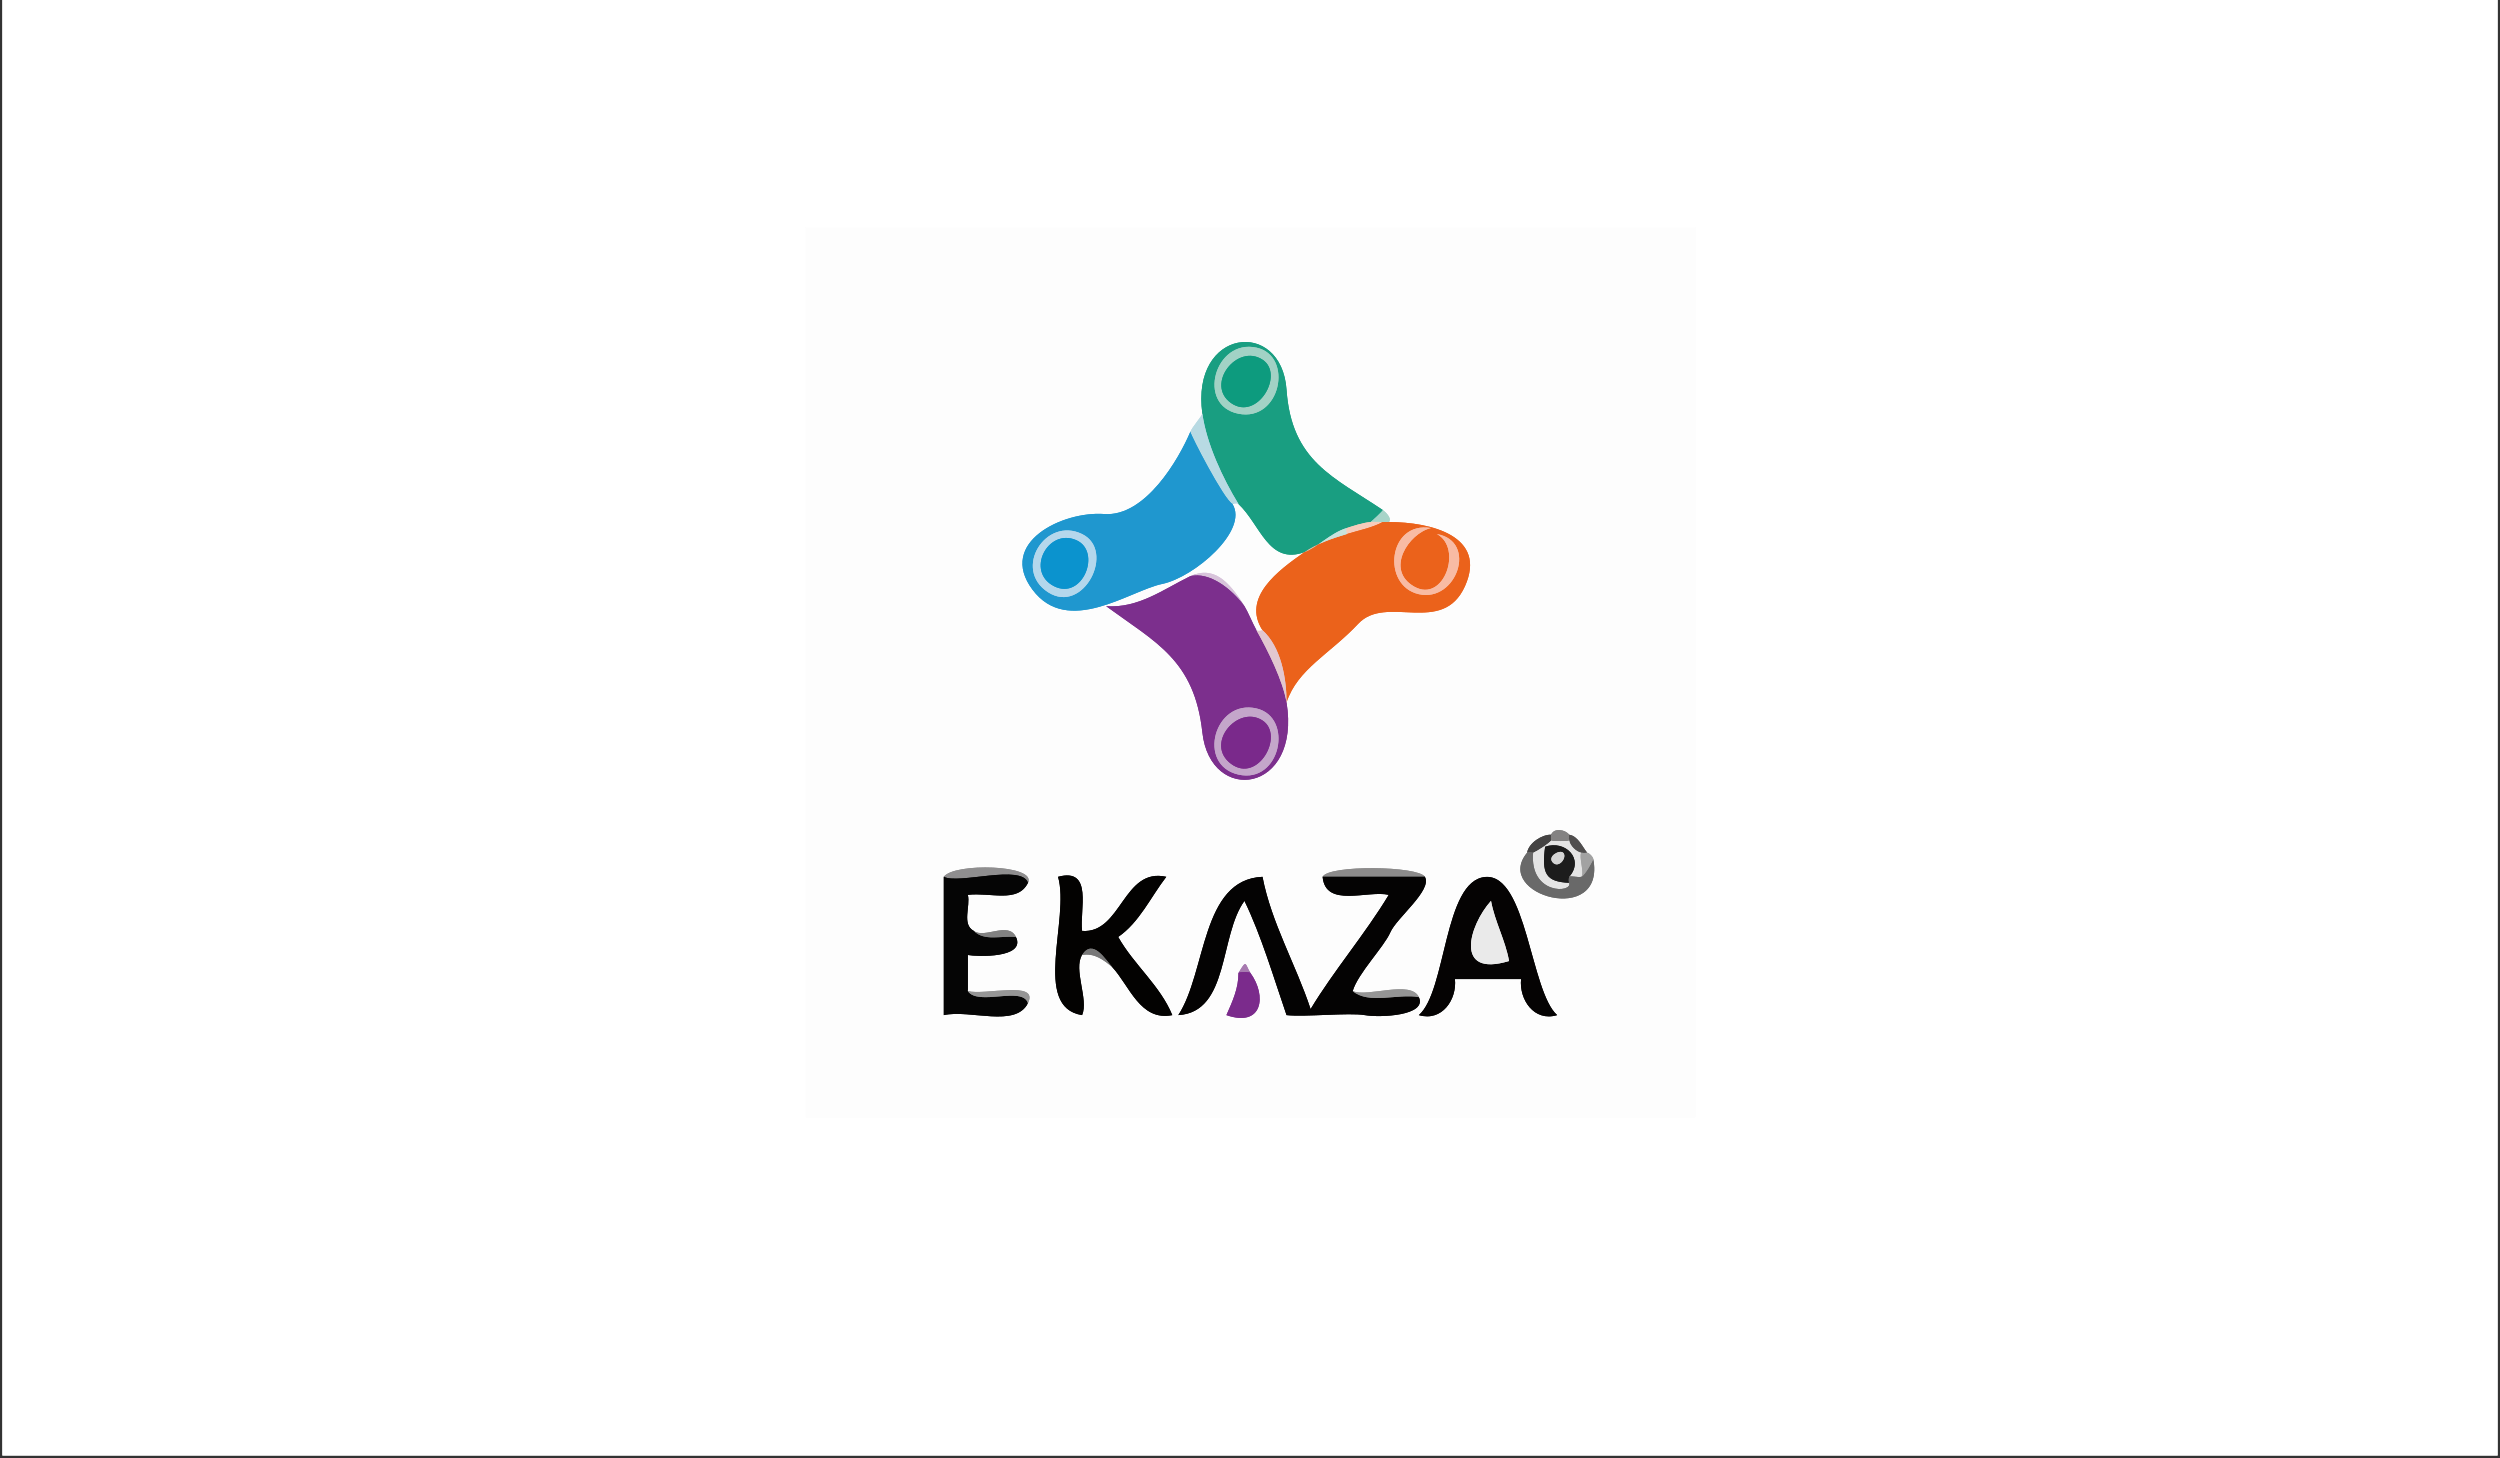<svg xmlns="http://www.w3.org/2000/svg" xmlns:xlink="http://www.w3.org/1999/xlink" width="1200" zoomAndPan="magnify" viewBox="0 0 900 525" height="700" preserveAspectRatio="xMidYMid meet" version="1.0"><rect x="0" y="0" width="900" height="525" fill="#333333" stroke="none"/><defs><clipPath id="4d58863456"><path d="M 0.855 0 L 899.145 0 L 899.145 524 L 0.855 524 Z M 0.855 0 " clip-rule="nonzero"/></clipPath><clipPath id="3421766768"><path d="M 289.973 81.855 L 610.363 81.855 L 610.363 402.242 L 289.973 402.242 Z M 289.973 81.855 " clip-rule="nonzero"/></clipPath><clipPath id="1e062170ed"><path d="M 289.973 81.855 L 610.363 81.855 L 610.363 402.242 L 289.973 402.242 Z M 289.973 81.855 " clip-rule="nonzero"/></clipPath></defs><g clip-path="url(#4d58863456)"><path fill="#ffffff" d="M 0.855 0 L 899.145 0 L 899.145 524 L 0.855 524 Z M 0.855 0 " fill-opacity="1" fill-rule="nonzero"/><path fill="#ffffff" d="M 0.855 0 L 899.145 0 L 899.145 524 L 0.855 524 Z M 0.855 0 " fill-opacity="1" fill-rule="nonzero"/></g><g clip-path="url(#3421766768)"><path stroke-linecap="butt" transform="matrix(2.165, 0, 0, 2.165, 289.974, 81.854)" fill="none" stroke-linejoin="miter" d="M -0.001 147.999 L 148 147.999 L 148 0.001 L -0.001 0.001 L -0.001 147.999 M 95.999 46.999 C 96.31 47.21 97.66 48.38 96.999 49 C 104.04 49 113.411 51.35 109.67 59.67 C 105.929 67.99 96.589 60.94 91.92 65.921 C 87.261 70.91 81.8 73.46 79.999 78.999 C 82.461 94.16 67.32 96.069 66.001 83.999 C 64.68 71.92 58.26 69.041 50.001 62.999 C 55.371 63.36 59.459 60.229 63.999 57.999 C 67.74 56.31 70.25 58.55 73 62.999 C 73.641 64.04 74.321 65.791 74.999 67 C 75.31 67.24 76.001 67 76.001 67 C 72.509 61.57 78.59 57.061 83 54.001 C 76.99 56.209 75.66 49.43 72 46 C 71.73 45.751 71.001 46 71.001 46 C 73.751 50.39 64.651 58.199 59.301 59.3 C 53.951 60.41 43.631 68.109 37.75 60.249 C 31.87 52.38 42.83 47.16 49.67 47.671 C 56.509 48.179 62.08 38.549 63.999 34 C 64.36 33.139 65.8 31.53 66.001 30.999 C 64.01 16.75 79.169 15.05 79.999 27.001 C 80.829 38.95 87.879 41.541 95.999 46.999 M 127 101.001 C 128.479 101.21 129.241 103.099 130.001 104 C 130.351 104.031 130.93 104.649 131 105 C 133.169 116.389 114.159 111.041 120 104 C 120.26 102.36 122.519 100.931 124.001 101.001 C 124.45 99.81 126.359 100.12 127 101.001 M 37 109 C 35.3 112.43 30.81 110.55 26.999 110.999 C 27.47 112.88 25.94 115.931 28.001 117.001 C 29.78 118.331 33.75 115.361 35 118.001 C 36.689 121.57 28.481 121.29 26.999 121 C 26.999 123.001 26.999 125 26.999 126.999 C 29.78 127.77 38.919 125.141 37 129 C 34.93 133.16 27.411 130.031 23.001 131 C 23.001 123.331 23.001 115.669 23.001 108 C 24.65 105.64 38.521 105.94 37 109 M 103.001 108 C 104.291 110.211 98.28 114.839 97.25 117.25 C 96.211 119.65 91.84 124.091 90.999 126.999 C 93.5 128.089 100.649 125.11 101.999 128.001 C 103.439 131.09 95.601 131.451 93 131 C 90.4 130.55 83.04 131.341 79.999 131 C 77.831 124.7 75.801 117.77 73 112.001 C 68.799 117.77 70.51 130.5 62 131 C 66.69 123.831 65.761 108.45 76.001 108 C 77.48 115.68 81.549 122.569 84 130 C 87.86 123.591 93.06 117.53 96.999 110.999 C 93.52 110.191 86.47 113.24 85.999 108 C 86.959 105.979 101.94 106.18 103.001 108 M 51 123.001 C 49.569 121.801 48.01 120.63 46 121 C 44.49 123.371 47.13 128.391 46 131 C 37.59 129.701 44.01 114.91 42 108 C 47.92 106.391 45.551 113.599 46 117.001 C 52.579 117.47 52.799 106.38 60.001 108 C 57.401 111.369 55.54 115.57 52 118.001 C 54.62 122.64 58.97 126.059 61 131 C 55.65 132.081 53.86 126.05 51 123.001 M 125 131 C 121.161 132.16 118.651 128.4 119.001 125 C 115.33 125 111.669 125 108.001 125 C 108.36 128.4 105.861 132.129 101.999 131 C 106.61 127.01 106.121 108.65 113.03 108.029 C 119.95 107.419 120.56 127.09 125 131 M 74 124 C 76.769 127.82 76.01 133.089 69.999 131 C 70.99 128.76 72.02 126.539 72 124 C 73.401 121.609 73.07 122.479 74 124 Z M 74 124 " stroke="#fdfdfd" stroke-width="0.3" stroke-opacity="1" stroke-miterlimit="4"/></g><path stroke-linecap="butt" transform="matrix(2.165, 0, 0, 2.165, 289.974, 81.854)" fill="none" stroke-linejoin="miter" d="M 66.001 30.999 C 66.69 35.94 69.369 41.71 72 46 C 75.66 49.43 76.99 56.209 83 54.001 C 85.129 53.219 87.331 50.819 90 50 C 91.29 49.6 92.6 49.13 94 49 C 94.06 48.97 96.18 47.041 95.999 46.999 C 87.879 41.541 80.829 38.95 79.999 27.001 C 79.169 15.05 64.01 16.75 66.001 30.999 M 74.999 19.999 C 81.23 21.36 79.03 32.391 71.99 30.99 C 64.959 29.59 68.079 18.489 74.999 19.999 Z M 74.999 19.999 " stroke="#199e81" stroke-width="0.3" stroke-opacity="1" stroke-miterlimit="4"/><path stroke-linecap="butt" transform="matrix(2.165, 0, 0, 2.165, 289.974, 81.854)" fill="none" stroke-linejoin="miter" d="M 74.999 19.999 C 68.079 18.489 64.959 29.59 71.99 30.99 C 79.03 32.391 81.23 21.36 74.999 19.999 M 76.001 22.001 C 79.731 24.429 75.14 32.27 70.781 29.22 C 66.41 26.16 71.76 19.231 76.001 22.001 Z M 76.001 22.001 " stroke="#a2d2c5" stroke-width="0.3" stroke-opacity="1" stroke-miterlimit="4"/><path stroke-linecap="butt" transform="matrix(2.165, 0, 0, 2.165, 289.974, 81.854)" fill="none" stroke-linejoin="miter" d="M 76.001 22.001 C 71.76 19.231 66.41 26.16 70.781 29.22 C 75.14 32.27 79.731 24.429 76.001 22.001 Z M 76.001 22.001 " stroke="#0d9b7e" stroke-width="0.3" stroke-opacity="1" stroke-miterlimit="4"/><path stroke-linecap="butt" transform="matrix(2.165, 0, 0, 2.165, 289.974, 81.854)" fill="none" stroke-linejoin="miter" d="M 63.999 34 C 64.03 34.48 69.53 45.2 71.001 46 C 71.001 46 71.73 45.751 72 46 C 69.369 41.71 66.69 35.94 66.001 30.999 C 65.8 31.53 64.36 33.139 63.999 34 Z M 63.999 34 " stroke="#b8dae3" stroke-width="0.3" stroke-opacity="1" stroke-miterlimit="4"/><path stroke-linecap="butt" transform="matrix(2.165, 0, 0, 2.165, 289.974, 81.854)" fill="none" stroke-linejoin="miter" d="M 71.001 46 C 69.53 45.2 64.03 34.48 63.999 34 C 62.08 38.549 56.509 48.179 49.67 47.671 C 42.83 47.16 31.87 52.38 37.75 60.249 C 43.631 68.109 53.951 60.41 59.301 59.3 C 64.651 58.199 73.751 50.39 71.001 46 M 46 51 C 51.65 53.761 46.229 64.49 40.331 60.67 C 34.43 56.85 39.919 48.03 46 51 Z M 46 51 " stroke="#1f97cf" stroke-width="0.3" stroke-opacity="1" stroke-miterlimit="4"/><path stroke-linecap="butt" transform="matrix(2.165, 0, 0, 2.165, 289.974, 81.854)" fill="none" stroke-linejoin="miter" d="M 94 49 C 94.5 48.95 95.5 49 95.999 49 C 96.499 49 96.999 49 96.999 49 C 97.66 48.38 96.31 47.21 95.999 46.999 C 96.18 47.041 94.06 48.97 94 49 Z M 94 49 " stroke="#a7d4c8" stroke-width="0.3" stroke-opacity="1" stroke-miterlimit="4"/><path stroke-linecap="butt" transform="matrix(2.165, 0, 0, 2.165, 289.974, 81.854)" fill="none" stroke-linejoin="miter" d="M 90 50 C 89.78 50.13 90 51 90 51 C 92.111 50.359 94.26 49.95 95.999 49 C 95.5 49 94.5 48.95 94 49 C 92.6 49.13 91.29 49.6 90 50 Z M 90 50 " stroke="#f7ccbb" stroke-width="0.3" stroke-opacity="1" stroke-miterlimit="4"/><path stroke-linecap="butt" transform="matrix(2.165, 0, 0, 2.165, 289.974, 81.854)" fill="none" stroke-linejoin="miter" d="M 90 51 C 87.679 51.7 85.07 52.57 83 54.001 C 78.59 57.061 72.509 61.57 76.001 67 C 79.059 69.741 79.999 74.919 79.999 78.999 C 81.8 73.46 87.261 70.91 91.92 65.921 C 96.589 60.94 105.929 67.99 109.67 59.67 C 113.411 51.35 104.04 49 96.999 49 C 96.999 49 96.499 49 95.999 49 C 94.26 49.95 92.111 50.359 90 51 M 104 50 C 100.319 50.87 96.31 56.96 101.25 59.75 C 106.2 62.53 109.331 53.3 105 51 C 111.83 52.2 108.28 62.42 101.999 61 C 95.72 59.571 96.9 48.789 104 50 Z M 104 50 " stroke="#eb621b" stroke-width="0.3" stroke-opacity="1" stroke-miterlimit="4"/><path stroke-linecap="butt" transform="matrix(2.165, 0, 0, 2.165, 289.974, 81.854)" fill="none" stroke-linejoin="miter" d="M 83 54.001 C 85.07 52.57 87.679 51.7 90 51 C 90 51 89.78 50.13 90 50 C 87.331 50.819 85.129 53.219 83 54.001 Z M 83 54.001 " stroke="#c8e2dc" stroke-width="0.3" stroke-opacity="1" stroke-miterlimit="4"/><path stroke-linecap="butt" transform="matrix(2.165, 0, 0, 2.165, 289.974, 81.854)" fill="none" stroke-linejoin="miter" d="M 104 50 C 96.9 48.789 95.72 59.571 101.999 61 C 108.28 62.42 111.83 52.2 105 51 C 109.331 53.3 106.2 62.53 101.25 59.75 C 96.31 56.96 100.319 50.87 104 50 Z M 104 50 " stroke="#f8bba4" stroke-width="0.3" stroke-opacity="1" stroke-miterlimit="4"/><path stroke-linecap="butt" transform="matrix(2.165, 0, 0, 2.165, 289.974, 81.854)" fill="none" stroke-linejoin="miter" d="M 46 51 C 39.919 48.03 34.43 56.85 40.331 60.67 C 46.229 64.49 51.65 53.761 46 51 M 45 51.999 C 49.329 53.86 46.099 62.101 41.33 59.67 C 36.55 57.24 40.28 49.969 45 51.999 Z M 45 51.999 " stroke="#b4d7ec" stroke-width="0.3" stroke-opacity="1" stroke-miterlimit="4"/><path stroke-linecap="butt" transform="matrix(2.165, 0, 0, 2.165, 289.974, 81.854)" fill="none" stroke-linejoin="miter" d="M 45 51.999 C 40.28 49.969 36.55 57.24 41.33 59.67 C 46.099 62.101 49.329 53.86 45 51.999 Z M 45 51.999 " stroke="#0b93ce" stroke-width="0.3" stroke-opacity="1" stroke-miterlimit="4"/><path stroke-linecap="butt" transform="matrix(2.165, 0, 0, 2.165, 289.974, 81.854)" fill="none" stroke-linejoin="miter" d="M 63.999 57.999 C 67.15 57.25 70.82 60.04 73 62.999 C 70.25 58.55 67.74 56.31 63.999 57.999 Z M 63.999 57.999 " stroke="#d8c4db" stroke-width="0.3" stroke-opacity="1" stroke-miterlimit="4"/><path stroke-linecap="butt" transform="matrix(2.165, 0, 0, 2.165, 289.974, 81.854)" fill="none" stroke-linejoin="miter" d="M 63.999 57.999 C 59.459 60.229 55.371 63.36 50.001 62.999 C 58.26 69.041 64.68 71.92 66.001 83.999 C 67.32 96.069 82.461 94.16 79.999 78.999 C 79.42 75.461 76.939 70.43 74.999 67 C 74.321 65.791 73.641 64.04 73 62.999 C 70.82 60.04 67.15 57.25 63.999 57.999 M 74.999 80.001 C 81.23 81.43 79.039 92.59 72 91.001 C 64.95 89.4 68.031 78.389 74.999 80.001 Z M 74.999 80.001 " stroke="#7c2f8d" stroke-width="0.3" stroke-opacity="1" stroke-miterlimit="4"/><path stroke-linecap="butt" transform="matrix(2.165, 0, 0, 2.165, 289.974, 81.854)" fill="none" stroke-linejoin="miter" d="M 79.999 78.999 C 79.999 74.919 79.059 69.741 76.001 67 C 76.001 67 75.31 67.24 74.999 67 C 76.939 70.43 79.42 75.461 79.999 78.999 Z M 79.999 78.999 " stroke="#e2c7cf" stroke-width="0.3" stroke-opacity="1" stroke-miterlimit="4"/><path stroke-linecap="butt" transform="matrix(2.165, 0, 0, 2.165, 289.974, 81.854)" fill="none" stroke-linejoin="miter" d="M 74.999 80.001 C 68.031 78.389 64.95 89.4 72 91.001 C 79.039 92.59 81.23 81.43 74.999 80.001 M 76.001 82 C 79.72 84.431 75.259 92.54 70.781 89.22 C 66.289 85.899 71.91 79.33 76.001 82 Z M 76.001 82 " stroke="#c4a6ca" stroke-width="0.3" stroke-opacity="1" stroke-miterlimit="4"/><path stroke-linecap="butt" transform="matrix(2.165, 0, 0, 2.165, 289.974, 81.854)" fill="none" stroke-linejoin="miter" d="M 76.001 82 C 71.91 79.33 66.289 85.899 70.781 89.22 C 75.259 92.54 79.72 84.431 76.001 82 Z M 76.001 82 " stroke="#7a298b" stroke-width="0.3" stroke-opacity="1" stroke-miterlimit="4"/><path stroke-linecap="butt" transform="matrix(2.165, 0, 0, 2.165, 289.974, 81.854)" fill="none" stroke-linejoin="miter" d="M 124.001 101.001 C 123.84 101.439 124.001 102.001 124.001 102.001 C 124.089 102.1 126.91 102.1 127 102.001 C 126.929 101.51 127 101.001 127 101.001 C 126.359 100.12 124.45 99.81 124.001 101.001 Z M 124.001 101.001 " stroke="#838282" stroke-width="0.3" stroke-opacity="1" stroke-miterlimit="4"/><path stroke-linecap="butt" transform="matrix(2.165, 0, 0, 2.165, 289.974, 81.854)" fill="none" stroke-linejoin="miter" d="M 120 104 C 120.201 103.751 121 104 121 104 C 121.751 103.729 123.521 102.529 124.001 102.001 C 124.001 102.001 123.84 101.439 124.001 101.001 C 122.519 100.931 120.26 102.36 120 104 Z M 120 104 " stroke="#444343" stroke-width="0.3" stroke-opacity="1" stroke-miterlimit="4"/><path stroke-linecap="butt" transform="matrix(2.165, 0, 0, 2.165, 289.974, 81.854)" fill="none" stroke-linejoin="miter" d="M 127 102.001 C 127.13 102.84 128.191 103.881 129.001 104 C 129.49 104.07 130.001 104 130.001 104 C 129.241 103.099 128.479 101.21 127 101.001 C 127 101.001 126.929 101.51 127 102.001 Z M 127 102.001 " stroke="#504e4e" stroke-width="0.3" stroke-opacity="1" stroke-miterlimit="4"/><path stroke-linecap="butt" transform="matrix(2.165, 0, 0, 2.165, 289.974, 81.854)" fill="none" stroke-linejoin="miter" d="M 121 104 C 120.399 111.05 127.64 110.711 127 109 C 123.09 108.83 122.409 107.45 122.999 103 C 126.381 101.809 129.58 105.09 127 108 C 127.16 107.769 128.561 108.161 129.001 108 C 129.611 107.54 128.58 104.7 129.001 104 C 128.191 103.881 127.13 102.84 127 102.001 C 126.91 102.1 124.089 102.1 124.001 102.001 C 123.521 102.529 121.751 103.729 121 104 Z M 121 104 " stroke="#e4e4e4" stroke-width="0.3" stroke-opacity="1" stroke-miterlimit="4"/><path stroke-linecap="butt" transform="matrix(2.165, 0, 0, 2.165, 289.974, 81.854)" fill="none" stroke-linejoin="miter" d="M 127 109 C 126.839 108.56 127 108 127 108 C 129.58 105.09 126.381 101.809 122.999 103 C 122.409 107.45 123.09 108.83 127 109 M 126 104 C 126.731 104.731 125.289 106.67 124.289 105.629 C 123.301 104.601 125.441 103.44 126 104 Z M 126 104 " stroke="#1c1c1c" stroke-width="0.3" stroke-opacity="1" stroke-miterlimit="4"/><path stroke-linecap="butt" transform="matrix(2.165, 0, 0, 2.165, 289.974, 81.854)" fill="none" stroke-linejoin="miter" d="M 131 105 C 131.009 105.27 129.6 107.78 129.001 108 C 128.561 108.161 127.16 107.769 127 108 C 127 108 126.839 108.56 127 109 C 127.64 110.711 120.399 111.05 121 104 C 121 104 120.201 103.751 120 104 C 114.159 111.041 133.169 116.389 131 105 Z M 131 105 " stroke="#696969" stroke-width="0.3" stroke-opacity="1" stroke-miterlimit="4"/><path stroke-linecap="butt" transform="matrix(2.165, 0, 0, 2.165, 289.974, 81.854)" fill="none" stroke-linejoin="miter" d="M 126 104 C 125.441 103.44 123.301 104.601 124.289 105.629 C 125.289 106.67 126.731 104.731 126 104 Z M 126 104 " stroke="#d4d4d4" stroke-width="0.3" stroke-opacity="1" stroke-miterlimit="4"/><path stroke-linecap="butt" transform="matrix(2.165, 0, 0, 2.165, 289.974, 81.854)" fill="none" stroke-linejoin="miter" d="M 129.001 108 C 129.6 107.78 131.009 105.27 131 105 C 130.93 104.649 130.351 104.031 130.001 104 C 130.001 104 129.49 104.07 129.001 104 C 128.58 104.7 129.611 107.54 129.001 108 Z M 129.001 108 " stroke="#a2a2a2" stroke-width="0.3" stroke-opacity="1" stroke-miterlimit="4"/><path stroke-linecap="butt" transform="matrix(2.165, 0, 0, 2.165, 289.974, 81.854)" fill="none" stroke-linejoin="miter" d="M 23.001 108 C 25.52 109.29 35.96 105.84 37 109 C 38.521 105.94 24.65 105.64 23.001 108 Z M 23.001 108 " stroke="#8f8e8f" stroke-width="0.3" stroke-opacity="1" stroke-miterlimit="4"/><path stroke-linecap="butt" transform="matrix(2.165, 0, 0, 2.165, 289.974, 81.854)" fill="none" stroke-linejoin="miter" d="M 85.999 108 C 91.671 108 97.329 108 103.001 108 C 101.94 106.18 86.959 105.979 85.999 108 Z M 85.999 108 " stroke="#8c8b8b" stroke-width="0.3" stroke-opacity="1" stroke-miterlimit="4"/><path stroke-linecap="butt" transform="matrix(2.165, 0, 0, 2.165, 289.974, 81.854)" fill="none" stroke-linejoin="miter" d="M 37 129 C 36.059 126.11 28.71 129.56 26.999 126.999 C 26.999 125 26.999 123.001 26.999 121 C 28.481 121.29 36.689 121.57 35 118.001 C 32.519 117.761 29.76 118.76 28.001 117.001 C 25.94 115.931 27.47 112.88 26.999 110.999 C 30.81 110.55 35.3 112.43 37 109 C 35.96 105.84 25.52 109.29 23.001 108 C 23.001 115.669 23.001 123.331 23.001 131 C 27.411 130.031 34.93 133.16 37 129 Z M 37 129 " stroke="#050505" stroke-width="0.3" stroke-opacity="1" stroke-miterlimit="4"/><path stroke-linecap="butt" transform="matrix(2.165, 0, 0, 2.165, 289.974, 81.854)" fill="none" stroke-linejoin="miter" d="M 46 121 C 47.79 118.19 49.86 121.75 51 123.001 C 53.86 126.05 55.65 132.081 61 131 C 58.97 126.059 54.62 122.64 52 118.001 C 55.54 115.57 57.401 111.369 60.001 108 C 52.799 106.38 52.579 117.47 46 117.001 C 45.551 113.599 47.92 106.391 42 108 C 44.01 114.91 37.59 129.701 46 131 C 47.13 128.391 44.49 123.371 46 121 Z M 46 121 " stroke="#030201" stroke-width="0.3" stroke-opacity="1" stroke-miterlimit="4"/><path stroke-linecap="butt" transform="matrix(2.165, 0, 0, 2.165, 289.974, 81.854)" fill="none" stroke-linejoin="miter" d="M 101.999 128.001 C 98.5 127.38 93.681 129.269 90.999 126.999 C 91.84 124.091 96.211 119.65 97.25 117.25 C 98.28 114.839 104.291 110.211 103.001 108 C 97.329 108 91.671 108 85.999 108 C 86.47 113.24 93.52 110.191 96.999 110.999 C 93.06 117.53 87.86 123.591 84 130 C 81.549 122.569 77.48 115.68 76.001 108 C 65.761 108.45 66.69 123.831 62 131 C 70.51 130.5 68.799 117.77 73 112.001 C 75.801 117.77 77.831 124.7 79.999 131 C 83.04 131.341 90.4 130.55 93 131 C 95.601 131.451 103.439 131.09 101.999 128.001 Z M 101.999 128.001 " stroke="#040303" stroke-width="0.3" stroke-opacity="1" stroke-miterlimit="4"/><path stroke-linecap="butt" transform="matrix(2.165, 0, 0, 2.165, 289.974, 81.854)" fill="none" stroke-linejoin="miter" d="M 125 131 C 120.56 127.09 119.95 107.419 113.03 108.029 C 106.121 108.65 106.61 127.01 101.999 131 C 105.861 132.129 108.36 128.4 108.001 125 C 111.669 125 115.33 125 119.001 125 C 118.651 128.4 121.161 132.16 125 131 M 114.001 112.001 C 114.619 115.429 116.381 118.529 117 121.999 C 107.81 124.811 110.319 116.1 114.001 112.001 Z M 114.001 112.001 " stroke="#050303" stroke-width="0.3" stroke-opacity="1" stroke-miterlimit="4"/><path stroke-linecap="butt" transform="matrix(2.165, 0, 0, 2.165, 289.974, 81.854)" fill="none" stroke-linejoin="miter" d="M 114.001 112.001 C 110.319 116.1 107.81 124.811 117 121.999 C 116.381 118.529 114.619 115.429 114.001 112.001 Z M 114.001 112.001 " stroke="#eaeaea" stroke-width="0.3" stroke-opacity="1" stroke-miterlimit="4"/><path stroke-linecap="butt" transform="matrix(2.165, 0, 0, 2.165, 289.974, 81.854)" fill="none" stroke-linejoin="miter" d="M 35 118.001 C 33.75 115.361 29.78 118.331 28.001 117.001 C 29.76 118.76 32.519 117.761 35 118.001 Z M 35 118.001 " stroke="#828282" stroke-width="0.3" stroke-opacity="1" stroke-miterlimit="4"/><path stroke-linecap="butt" transform="matrix(2.165, 0, 0, 2.165, 289.974, 81.854)" fill="none" stroke-linejoin="miter" d="M 46 121 C 48.01 120.63 49.569 121.801 51 123.001 C 49.86 121.75 47.79 118.19 46 121 Z M 46 121 " stroke="#787878" stroke-width="0.3" stroke-opacity="1" stroke-miterlimit="4"/><path stroke-linecap="butt" transform="matrix(2.165, 0, 0, 2.165, 289.974, 81.854)" fill="none" stroke-linejoin="miter" d="M 72 124 C 72.11 123.789 73.83 123.76 74 124 C 73.07 122.479 73.401 121.609 72 124 Z M 72 124 " stroke="#a77ab0" stroke-width="0.3" stroke-opacity="1" stroke-miterlimit="4"/><path stroke-linecap="butt" transform="matrix(2.165, 0, 0, 2.165, 289.974, 81.854)" fill="none" stroke-linejoin="miter" d="M 74 124 C 73.83 123.76 72.11 123.789 72 124 C 72.02 126.539 70.99 128.76 69.999 131 C 76.01 133.089 76.769 127.82 74 124 Z M 74 124 " stroke="#7b2b8c" stroke-width="0.3" stroke-opacity="1" stroke-miterlimit="4"/><path stroke-linecap="butt" transform="matrix(2.165, 0, 0, 2.165, 289.974, 81.854)" fill="none" stroke-linejoin="miter" d="M 37 129 C 38.919 125.141 29.78 127.77 26.999 126.999 C 28.71 129.56 36.059 126.11 37 129 Z M 37 129 " stroke="#969696" stroke-width="0.3" stroke-opacity="1" stroke-miterlimit="4"/><path stroke-linecap="butt" transform="matrix(2.165, 0, 0, 2.165, 289.974, 81.854)" fill="none" stroke-linejoin="miter" d="M 101.999 128.001 C 100.649 125.11 93.5 128.089 90.999 126.999 C 93.681 129.269 98.5 127.38 101.999 128.001 Z M 101.999 128.001 " stroke="#959595" stroke-width="0.3" stroke-opacity="1" stroke-miterlimit="4"/><g clip-path="url(#1e062170ed)"><path fill="#fdfdfd" d="M 289.973 402.242 L 610.363 402.242 L 610.363 81.855 L 289.973 81.855 L 289.973 402.242 M 497.793 183.598 C 498.465 184.055 501.387 186.586 499.957 187.93 C 515.199 187.93 535.484 193.016 527.387 211.027 C 519.289 229.039 499.07 213.777 488.961 224.559 C 478.875 235.359 467.055 240.879 463.156 252.871 C 468.484 285.691 435.707 289.824 432.852 263.695 C 429.992 237.547 416.094 231.312 398.215 218.234 C 409.84 219.016 418.691 212.238 428.52 207.41 C 436.617 203.754 442.051 208.602 448.004 218.234 C 449.391 220.488 450.863 224.277 452.332 226.895 C 453.004 227.414 454.5 226.895 454.5 226.895 C 446.941 215.141 460.105 205.379 469.652 198.754 C 456.641 203.535 453.762 188.859 445.84 181.434 C 445.254 180.895 443.676 181.434 443.676 181.434 C 449.629 190.938 429.93 207.844 418.348 210.227 C 406.766 212.629 384.426 229.297 371.695 212.281 C 358.965 195.246 382.691 183.945 397.5 185.051 C 412.305 186.152 424.363 165.305 428.52 155.457 C 429.301 153.594 432.418 150.109 432.852 148.961 C 428.543 118.113 461.359 114.434 463.156 140.305 C 464.953 166.172 480.215 171.781 497.793 183.598 M 564.902 300.5 C 568.105 300.953 569.754 305.043 571.398 306.992 C 572.156 307.059 573.41 308.398 573.562 309.156 C 578.258 333.812 537.105 322.234 549.75 306.992 C 550.312 303.441 555.203 300.348 558.41 300.5 C 559.383 297.922 563.516 298.594 564.902 300.5 M 370.07 317.816 C 366.391 325.242 356.672 321.172 348.422 322.145 C 349.441 326.215 346.129 332.82 350.59 335.137 C 354.441 338.016 363.035 331.586 365.742 337.301 C 369.398 345.027 351.629 344.422 348.422 343.793 C 348.422 348.125 348.422 352.453 348.422 356.781 C 354.441 358.449 374.227 352.758 370.07 361.113 C 365.59 370.117 349.312 363.344 339.766 365.441 C 339.766 348.84 339.766 332.254 339.766 315.652 C 343.336 310.543 373.363 311.191 370.07 317.816 M 512.949 315.652 C 515.742 320.438 502.73 330.457 500.5 335.676 C 498.25 340.871 488.789 350.484 486.969 356.781 C 492.383 359.141 507.859 352.691 510.781 358.949 C 513.898 365.637 496.93 366.418 491.301 365.441 C 485.672 364.469 469.738 366.18 463.156 365.441 C 458.461 351.805 454.066 336.801 448.004 324.312 C 438.91 336.801 442.613 364.359 424.191 365.441 C 434.344 349.922 432.332 316.625 454.5 315.652 C 457.703 332.277 466.512 347.191 471.816 363.277 C 480.172 349.402 491.43 336.281 499.957 322.145 C 492.426 320.395 477.164 326.996 476.145 315.652 C 478.223 311.277 510.652 311.711 512.949 315.652 M 400.379 348.125 C 397.281 345.527 393.906 342.992 389.555 343.793 C 386.285 348.926 392 359.793 389.555 365.441 C 371.348 362.629 385.246 330.609 380.895 315.652 C 393.711 312.168 388.582 327.773 389.555 335.137 C 403.797 336.152 404.273 312.145 419.863 315.652 C 414.234 322.945 410.207 332.039 402.543 337.301 C 408.215 347.344 417.633 354.746 422.027 365.441 C 410.445 367.781 406.57 354.727 400.379 348.125 M 560.574 365.441 C 552.262 367.953 546.828 359.812 547.586 352.453 C 539.641 352.453 531.715 352.453 523.773 352.453 C 524.551 359.812 519.141 367.887 510.781 365.441 C 520.762 356.805 519.703 317.059 534.66 315.715 C 549.641 314.395 550.961 356.977 560.574 365.441 M 450.168 350.289 C 456.164 358.559 454.52 369.965 441.508 365.441 C 443.652 360.594 445.883 355.785 445.84 350.289 C 448.871 345.113 448.156 346.996 450.168 350.289 Z M 450.168 350.289 " fill-opacity="1" fill-rule="nonzero"/></g><path fill="#199e81" d="M 432.852 148.961 C 434.344 159.656 440.145 172.148 445.84 181.434 C 453.762 188.859 456.641 203.535 469.652 198.754 C 474.262 197.062 479.027 191.867 484.805 190.094 C 487.598 189.227 490.434 188.211 493.465 187.93 C 493.594 187.863 498.184 183.688 497.793 183.598 C 480.215 171.781 464.953 166.172 463.156 140.305 C 461.359 114.434 428.543 118.113 432.852 148.961 M 452.332 125.148 C 465.82 128.094 461.059 151.973 445.816 148.941 C 430.598 145.91 437.352 121.879 452.332 125.148 Z M 452.332 125.148 " fill-opacity="1" fill-rule="nonzero"/><path fill="#a2d2c5" d="M 452.332 125.148 C 437.352 121.879 430.598 145.91 445.816 148.941 C 461.059 151.973 465.82 128.094 452.332 125.148 M 454.5 129.48 C 462.574 134.738 452.637 151.711 443.199 145.109 C 433.738 138.484 445.32 123.484 454.5 129.48 Z M 454.5 129.48 " fill-opacity="1" fill-rule="nonzero"/><path fill="#0d9b7e" d="M 454.5 129.48 C 445.32 123.484 433.738 138.484 443.199 145.109 C 452.637 151.711 462.574 134.738 454.5 129.48 Z M 454.5 129.48 " fill-opacity="1" fill-rule="nonzero"/><path fill="#b8dae3" d="M 428.52 155.457 C 428.586 156.496 440.492 179.703 443.676 181.434 C 443.676 181.434 445.254 180.895 445.84 181.434 C 440.145 172.148 434.344 159.656 432.852 148.961 C 432.418 150.109 429.301 153.594 428.52 155.457 Z M 428.52 155.457 " fill-opacity="1" fill-rule="nonzero"/><path fill="#1f97cf" d="M 443.676 181.434 C 440.492 179.703 428.586 156.496 428.52 155.457 C 424.363 165.305 412.305 186.152 397.5 185.051 C 382.691 183.945 358.965 195.246 371.695 212.281 C 384.426 229.297 406.766 212.629 418.348 210.227 C 429.93 207.844 449.629 190.938 443.676 181.434 M 389.555 192.258 C 401.785 198.234 390.051 221.461 377.281 213.191 C 364.508 204.922 376.391 185.828 389.555 192.258 Z M 389.555 192.258 " fill-opacity="1" fill-rule="nonzero"/><path fill="#a7d4c8" d="M 493.465 187.93 C 494.547 187.82 496.711 187.93 497.793 187.93 C 498.875 187.93 499.957 187.93 499.957 187.93 C 501.387 186.586 498.465 184.055 497.793 183.598 C 498.184 183.688 493.594 187.863 493.465 187.93 Z M 493.465 187.93 " fill-opacity="1" fill-rule="nonzero"/><path fill="#f7ccbb" d="M 484.805 190.094 C 484.328 190.375 484.805 192.258 484.805 192.258 C 489.375 190.871 494.027 189.984 497.793 187.93 C 496.711 187.93 494.547 187.82 493.465 187.93 C 490.434 188.211 487.598 189.227 484.805 190.094 Z M 484.805 190.094 " fill-opacity="1" fill-rule="nonzero"/><path fill="#eb621b" d="M 484.805 192.258 C 479.781 193.773 474.133 195.656 469.652 198.754 C 460.105 205.379 446.941 215.141 454.5 226.895 C 461.121 232.828 463.156 244.039 463.156 252.871 C 467.055 240.879 478.875 235.359 488.961 224.559 C 499.07 213.777 519.289 229.039 527.387 211.027 C 535.484 193.016 515.199 187.93 499.957 187.93 C 499.957 187.93 498.875 187.93 497.793 187.93 C 494.027 189.984 489.375 190.871 484.805 192.258 M 515.113 190.094 C 507.145 191.977 498.465 205.16 509.16 211.199 C 519.875 217.219 526.652 197.238 517.277 192.258 C 532.062 194.855 524.379 216.98 510.781 213.906 C 497.188 210.812 499.742 187.473 515.113 190.094 Z M 515.113 190.094 " fill-opacity="1" fill-rule="nonzero"/><path fill="#c8e2dc" d="M 469.652 198.754 C 474.133 195.656 479.781 193.773 484.805 192.258 C 484.805 192.258 484.328 190.375 484.805 190.094 C 479.027 191.867 474.262 197.062 469.652 198.754 Z M 469.652 198.754 " fill-opacity="1" fill-rule="nonzero"/><path fill="#f8bba4" d="M 515.113 190.094 C 499.742 187.473 497.188 210.812 510.781 213.906 C 524.379 216.98 532.062 194.855 517.277 192.258 C 526.652 197.238 519.875 217.219 509.16 211.199 C 498.465 205.16 507.145 191.977 515.113 190.094 Z M 515.113 190.094 " fill-opacity="1" fill-rule="nonzero"/><path fill="#b4d7ec" d="M 389.555 192.258 C 376.391 185.828 364.508 204.922 377.281 213.191 C 390.051 221.461 401.785 198.234 389.555 192.258 M 387.391 194.422 C 396.762 198.449 389.77 216.289 379.445 211.027 C 369.098 205.766 377.172 190.027 387.391 194.422 Z M 387.391 194.422 " fill-opacity="1" fill-rule="nonzero"/><path fill="#0b93ce" d="M 387.391 194.422 C 377.172 190.027 369.098 205.766 379.445 211.027 C 389.77 216.289 396.762 198.449 387.391 194.422 Z M 387.391 194.422 " fill-opacity="1" fill-rule="nonzero"/><path fill="#d8c4db" d="M 428.52 207.41 C 435.34 205.789 443.285 211.828 448.004 218.234 C 442.051 208.602 436.617 203.754 428.52 207.41 Z M 428.52 207.41 " fill-opacity="1" fill-rule="nonzero"/><path fill="#7c2f8d" d="M 428.52 207.41 C 418.691 212.238 409.84 219.016 398.215 218.234 C 416.094 231.312 429.992 237.547 432.852 263.695 C 435.707 289.824 468.484 285.691 463.156 252.871 C 461.902 245.211 456.531 234.32 452.332 226.895 C 450.863 224.277 449.391 220.488 448.004 218.234 C 443.285 211.828 435.34 205.789 428.52 207.41 M 452.332 255.039 C 465.82 258.133 461.078 282.293 445.84 278.852 C 430.578 275.387 437.246 251.551 452.332 255.039 Z M 452.332 255.039 " fill-opacity="1" fill-rule="nonzero"/><path fill="#e2c7cf" d="M 463.156 252.871 C 463.156 244.039 461.121 232.828 454.5 226.895 C 454.5 226.895 453.004 227.414 452.332 226.895 C 456.531 234.32 461.902 245.211 463.156 252.871 Z M 463.156 252.871 " fill-opacity="1" fill-rule="nonzero"/><path fill="#c4a6ca" d="M 452.332 255.039 C 437.246 251.551 430.578 275.387 445.84 278.852 C 461.078 282.293 465.82 258.133 452.332 255.039 M 454.5 259.367 C 462.551 264.629 452.895 282.184 443.199 274.996 C 433.477 267.809 445.645 253.586 454.5 259.367 Z M 454.5 259.367 " fill-opacity="1" fill-rule="nonzero"/><path fill="#7a298b" d="M 454.5 259.367 C 445.645 253.586 433.477 267.809 443.199 274.996 C 452.895 282.184 462.551 264.629 454.5 259.367 Z M 454.5 259.367 " fill-opacity="1" fill-rule="nonzero"/><path fill="#838282" d="M 558.41 300.5 C 558.062 301.449 558.41 302.664 558.41 302.664 C 558.602 302.879 564.707 302.879 564.902 302.664 C 564.75 301.602 564.902 300.5 564.902 300.5 C 563.516 298.594 559.383 297.922 558.41 300.5 Z M 558.41 300.5 " fill-opacity="1" fill-rule="nonzero"/><path fill="#444343" d="M 549.75 306.992 C 550.184 306.453 551.914 306.992 551.914 306.992 C 553.539 306.406 557.371 303.809 558.41 302.664 C 558.41 302.664 558.062 301.449 558.41 300.5 C 555.203 300.348 550.312 303.441 549.75 306.992 Z M 549.75 306.992 " fill-opacity="1" fill-rule="nonzero"/><path fill="#504e4e" d="M 564.902 302.664 C 565.184 304.48 567.48 306.734 569.234 306.992 C 570.293 307.145 571.398 306.992 571.398 306.992 C 569.754 305.043 568.105 300.953 564.902 300.5 C 564.902 300.5 564.75 301.602 564.902 302.664 Z M 564.902 302.664 " fill-opacity="1" fill-rule="nonzero"/><path fill="#e4e4e4" d="M 551.914 306.992 C 550.613 322.254 566.289 321.52 564.902 317.816 C 556.438 317.449 554.965 314.461 556.242 304.828 C 563.562 302.25 570.488 309.352 564.902 315.652 C 565.25 315.152 568.281 316 569.234 315.652 C 570.555 314.656 568.324 308.508 569.234 306.992 C 567.48 306.734 565.184 304.48 564.902 302.664 C 564.707 302.879 558.602 302.879 558.41 302.664 C 557.371 303.809 553.539 306.406 551.914 306.992 Z M 551.914 306.992 " fill-opacity="1" fill-rule="nonzero"/><path fill="#1c1c1c" d="M 564.902 317.816 C 564.555 316.863 564.902 315.652 564.902 315.652 C 570.488 309.352 563.562 302.25 556.242 304.828 C 554.965 314.461 556.438 317.449 564.902 317.816 M 562.738 306.992 C 564.32 308.574 561.199 312.773 559.035 310.52 C 556.895 308.293 561.527 305.781 562.738 306.992 Z M 562.738 306.992 " fill-opacity="1" fill-rule="nonzero"/><path fill="#696969" d="M 573.562 309.156 C 573.582 309.742 570.531 315.176 569.234 315.652 C 568.281 316 565.25 315.152 564.902 315.652 C 564.902 315.652 564.555 316.863 564.902 317.816 C 566.289 321.52 550.613 322.254 551.914 306.992 C 551.914 306.992 550.184 306.453 549.75 306.992 C 537.105 322.234 578.258 333.812 573.562 309.156 Z M 573.562 309.156 " fill-opacity="1" fill-rule="nonzero"/><path fill="#d4d4d4" d="M 562.738 306.992 C 561.527 305.781 556.895 308.293 559.035 310.52 C 561.199 312.773 564.32 308.574 562.738 306.992 Z M 562.738 306.992 " fill-opacity="1" fill-rule="nonzero"/><path fill="#a2a2a2" d="M 569.234 315.652 C 570.531 315.176 573.582 309.742 573.562 309.156 C 573.41 308.398 572.156 307.059 571.398 306.992 C 571.398 306.992 570.293 307.145 569.234 306.992 C 568.324 308.508 570.555 314.656 569.234 315.652 Z M 569.234 315.652 " fill-opacity="1" fill-rule="nonzero"/><path fill="#8f8e8f" d="M 339.766 315.652 C 345.219 318.445 367.82 310.977 370.07 317.816 C 373.363 311.191 343.336 310.543 339.766 315.652 Z M 339.766 315.652 " fill-opacity="1" fill-rule="nonzero"/><path fill="#8c8b8b" d="M 476.145 315.652 C 488.422 315.652 500.672 315.652 512.949 315.652 C 510.652 311.711 478.223 311.277 476.145 315.652 Z M 476.145 315.652 " fill-opacity="1" fill-rule="nonzero"/><path fill="#050505" d="M 370.07 361.113 C 368.035 354.855 352.125 362.324 348.422 356.781 C 348.422 352.453 348.422 348.125 348.422 343.793 C 351.629 344.422 369.398 345.027 365.742 337.301 C 360.371 336.781 354.398 338.945 350.59 335.137 C 346.129 332.82 349.441 326.215 348.422 322.145 C 356.672 321.172 366.391 325.242 370.07 317.816 C 367.82 310.977 345.219 318.445 339.766 315.652 C 339.766 332.254 339.766 348.84 339.766 365.441 C 349.312 363.344 365.59 370.117 370.07 361.113 Z M 370.07 361.113 " fill-opacity="1" fill-rule="nonzero"/><path fill="#030201" d="M 389.555 343.793 C 393.43 337.711 397.91 345.418 400.379 348.125 C 406.57 354.727 410.445 367.781 422.027 365.441 C 417.633 354.746 408.215 347.344 402.543 337.301 C 410.207 332.039 414.234 322.945 419.863 315.652 C 404.273 312.145 403.797 336.152 389.555 335.137 C 388.582 327.773 393.711 312.168 380.895 315.652 C 385.246 330.609 371.348 362.629 389.555 365.441 C 392 359.793 386.285 348.926 389.555 343.793 Z M 389.555 343.793 " fill-opacity="1" fill-rule="nonzero"/><path fill="#040303" d="M 510.781 358.949 C 503.207 357.605 492.773 361.695 486.969 356.781 C 488.789 350.484 498.25 340.871 500.5 335.676 C 502.73 330.457 515.742 320.438 512.949 315.652 C 500.672 315.652 488.422 315.652 476.145 315.652 C 477.164 326.996 492.426 320.395 499.957 322.145 C 491.43 336.281 480.172 349.402 471.816 363.277 C 466.512 347.191 457.703 332.277 454.5 315.652 C 432.332 316.625 434.344 349.922 424.191 365.441 C 442.613 364.359 438.91 336.801 448.004 324.312 C 454.066 336.801 458.461 351.805 463.156 365.441 C 469.738 366.18 485.672 364.469 491.301 365.441 C 496.93 366.418 513.898 365.637 510.781 358.949 Z M 510.781 358.949 " fill-opacity="1" fill-rule="nonzero"/><path fill="#050303" d="M 560.574 365.441 C 550.961 356.977 549.641 314.395 534.66 315.715 C 519.703 317.059 520.762 356.805 510.781 365.441 C 519.141 367.887 524.551 359.812 523.773 352.453 C 531.715 352.453 539.641 352.453 547.586 352.453 C 546.828 359.812 552.262 367.953 560.574 365.441 M 536.762 324.312 C 538.102 331.734 541.914 338.445 543.254 345.957 C 523.359 352.043 528.793 333.188 536.762 324.312 Z M 536.762 324.312 " fill-opacity="1" fill-rule="nonzero"/><path fill="#eaeaea" d="M 536.762 324.312 C 528.793 333.188 523.359 352.043 543.254 345.957 C 541.914 338.445 538.102 331.734 536.762 324.312 Z M 536.762 324.312 " fill-opacity="1" fill-rule="nonzero"/><path fill="#828282" d="M 365.742 337.301 C 363.035 331.586 354.441 338.016 350.59 335.137 C 354.398 338.945 360.371 336.781 365.742 337.301 Z M 365.742 337.301 " fill-opacity="1" fill-rule="nonzero"/><path fill="#787878" d="M 389.555 343.793 C 393.906 342.992 397.281 345.527 400.379 348.125 C 397.91 345.418 393.43 337.711 389.555 343.793 Z M 389.555 343.793 " fill-opacity="1" fill-rule="nonzero"/><path fill="#a77ab0" d="M 445.84 350.289 C 446.078 349.832 449.801 349.77 450.168 350.289 C 448.156 346.996 448.871 345.113 445.84 350.289 Z M 445.84 350.289 " fill-opacity="1" fill-rule="nonzero"/><path fill="#7b2b8c" d="M 450.168 350.289 C 449.801 349.77 446.078 349.832 445.84 350.289 C 445.883 355.785 443.652 360.594 441.508 365.441 C 454.52 369.965 456.164 358.559 450.168 350.289 Z M 450.168 350.289 " fill-opacity="1" fill-rule="nonzero"/><path fill="#969696" d="M 370.07 361.113 C 374.227 352.758 354.441 358.449 348.422 356.781 C 352.125 362.324 368.035 354.855 370.07 361.113 Z M 370.07 361.113 " fill-opacity="1" fill-rule="nonzero"/><path fill="#959595" d="M 510.781 358.949 C 507.859 352.691 492.383 359.141 486.969 356.781 C 492.773 361.695 503.207 357.605 510.781 358.949 Z M 510.781 358.949 " fill-opacity="1" fill-rule="nonzero"/></svg>